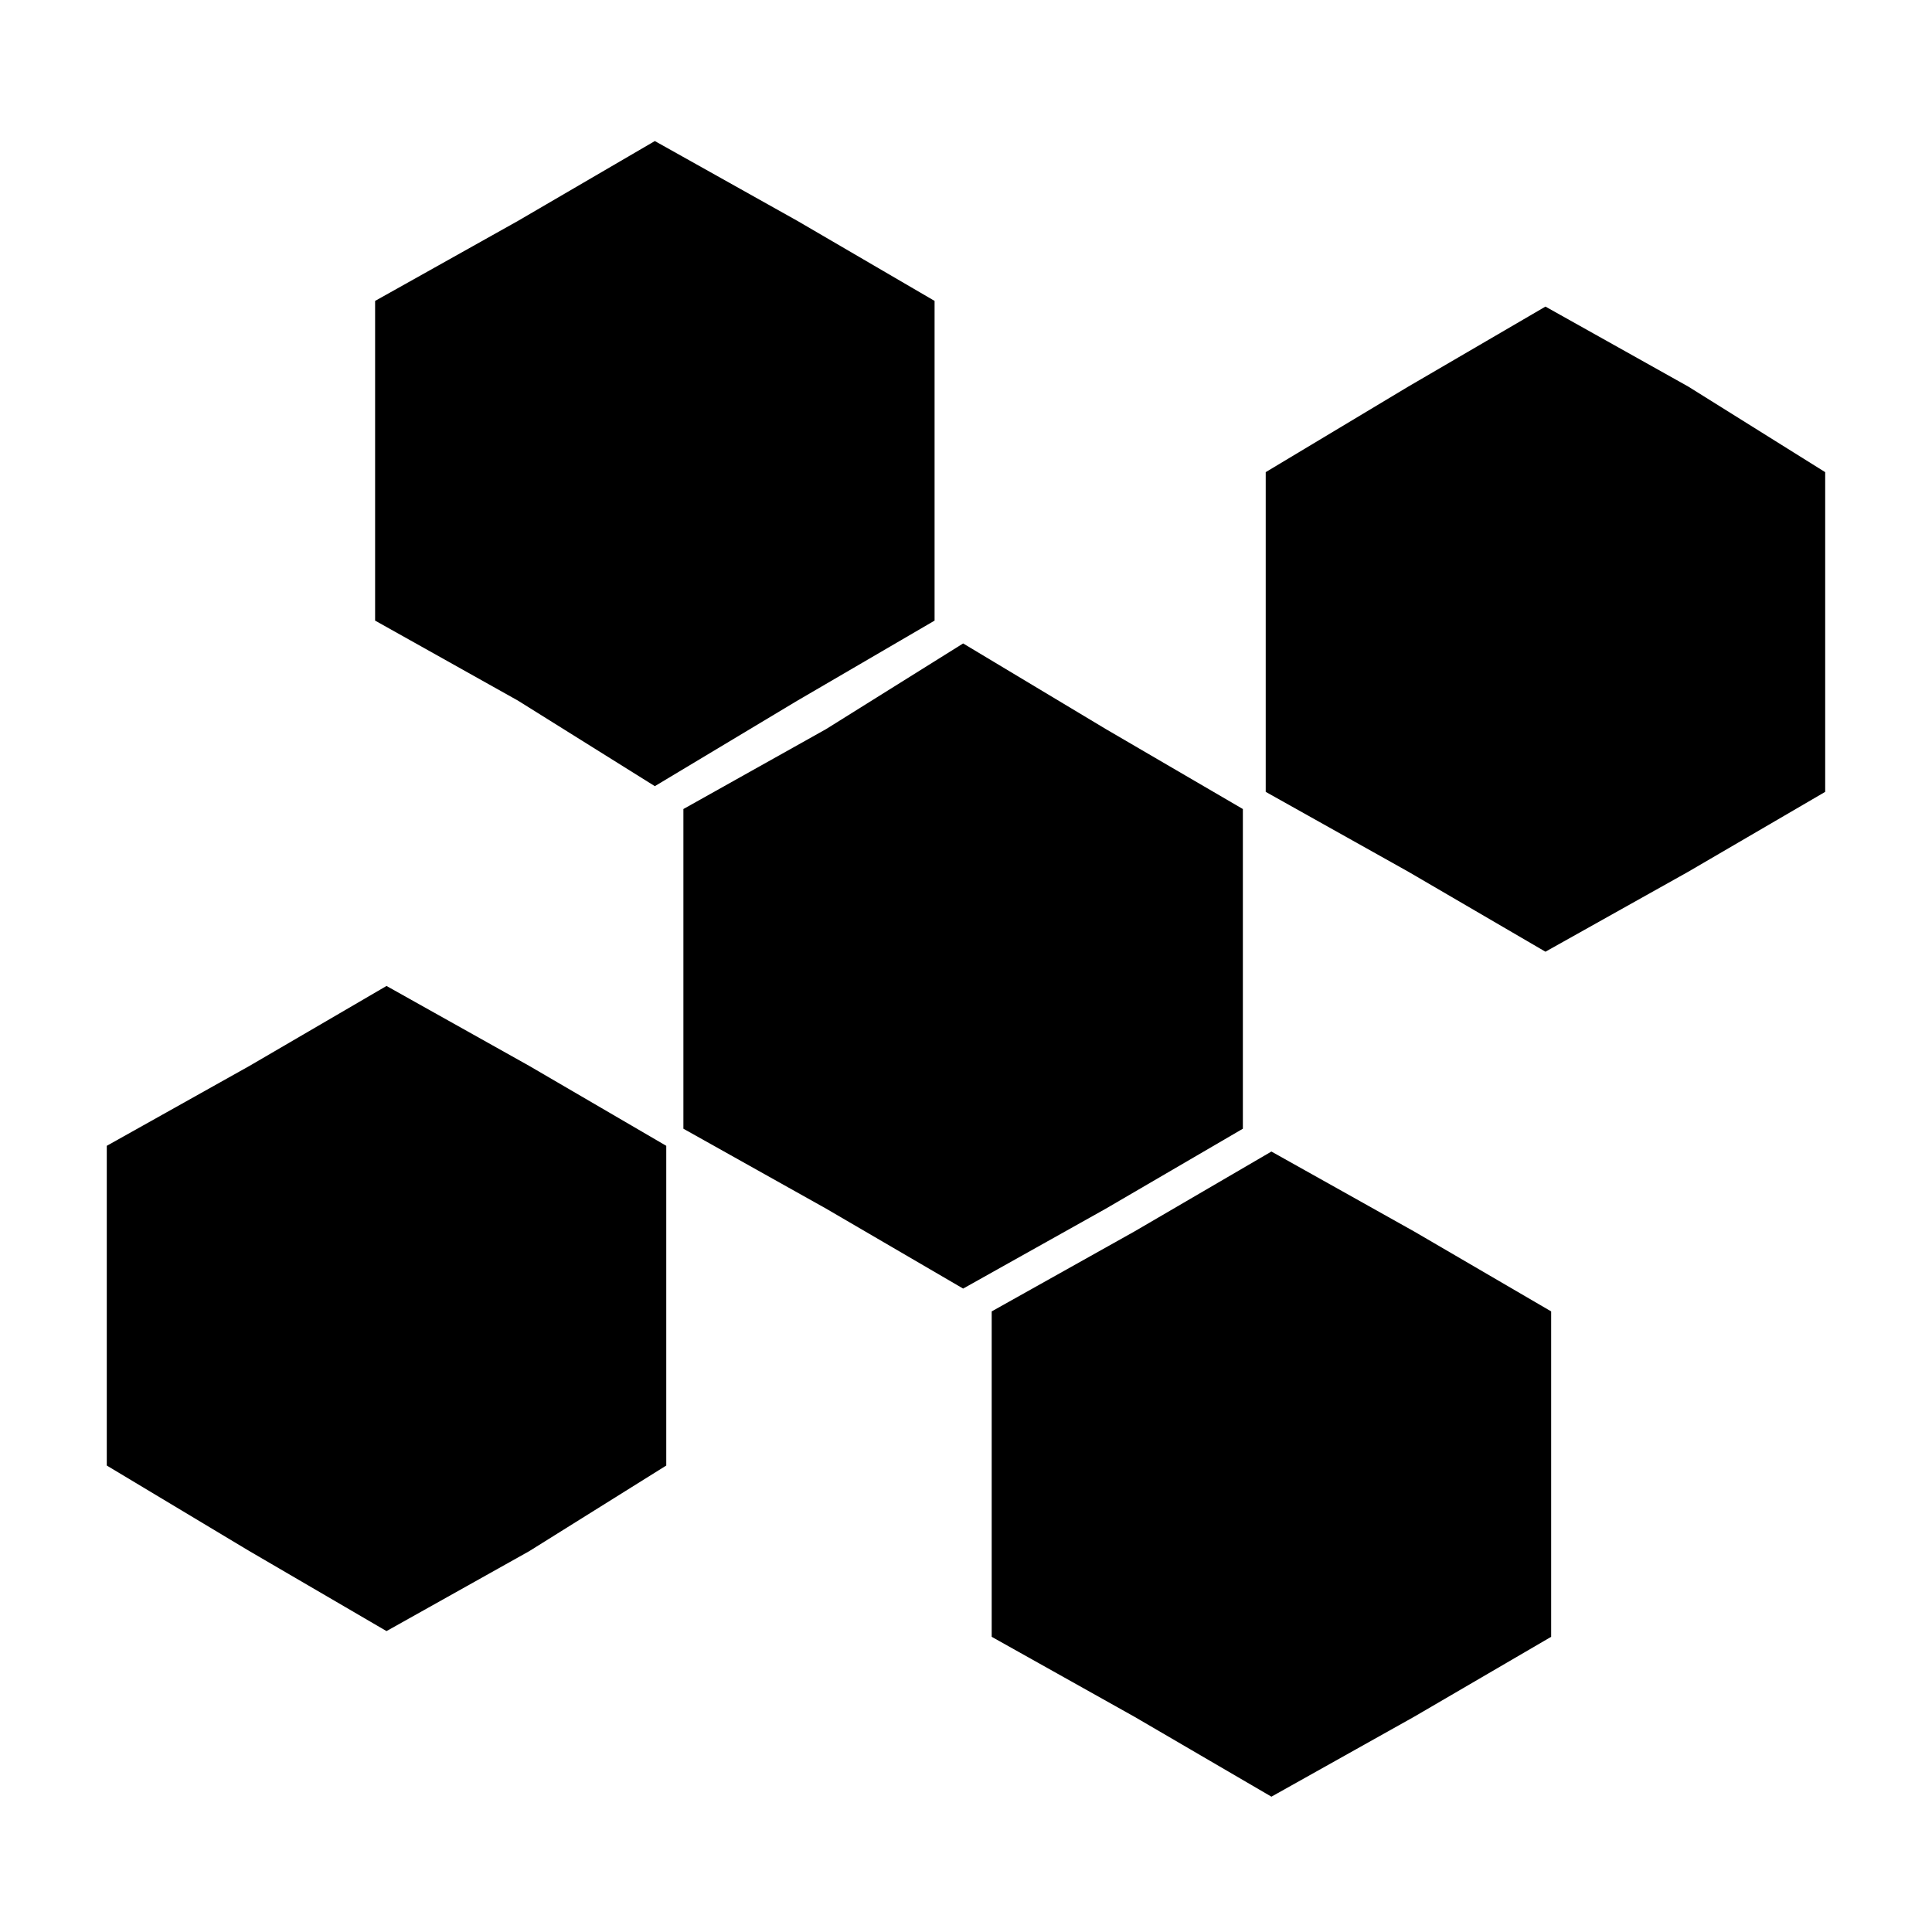 <?xml version="1.0" encoding="UTF-8"?>
<!-- The Best Svg Icon site in the world: iconSvg.co, Visit us! https://iconsvg.co -->
<svg fill="#000000" width="800px" height="800px" version="1.1" viewBox="144 144 512 512" xmlns="http://www.w3.org/2000/svg">
 <g fill-rule="evenodd">
  <path d="m317.54 181.38 37.824 21.18 36.309 21.184v84.723l-36.309 21.184-37.824 22.691-36.309-22.691-37.824-21.184v-84.723l37.824-21.184z"/>
  <path d="m399.24 314.52 37.824 22.695 36.309 21.184v84.723l-36.309 21.18-37.824 21.184-36.312-21.184-37.82-21.18v-84.723l37.82-21.184z"/>
  <path d="m480.94 449.17 37.824 21.184 36.309 21.18v86.238l-36.309 21.18-37.824 21.184-36.312-21.184-37.82-21.18v-86.238l37.82-21.18z"/>
  <path d="m553.56 225.25 37.824 21.18 36.309 22.695v84.727l-36.309 21.18-37.824 21.18-36.312-21.18-37.82-21.18v-84.727l37.82-22.695z"/>
  <path d="m246.43 405.29 37.824 21.184 36.312 21.18v84.727l-36.312 22.691-37.824 21.184-36.309-21.184-37.824-22.691v-84.727l37.824-21.18z"/>
 </g>
</svg>